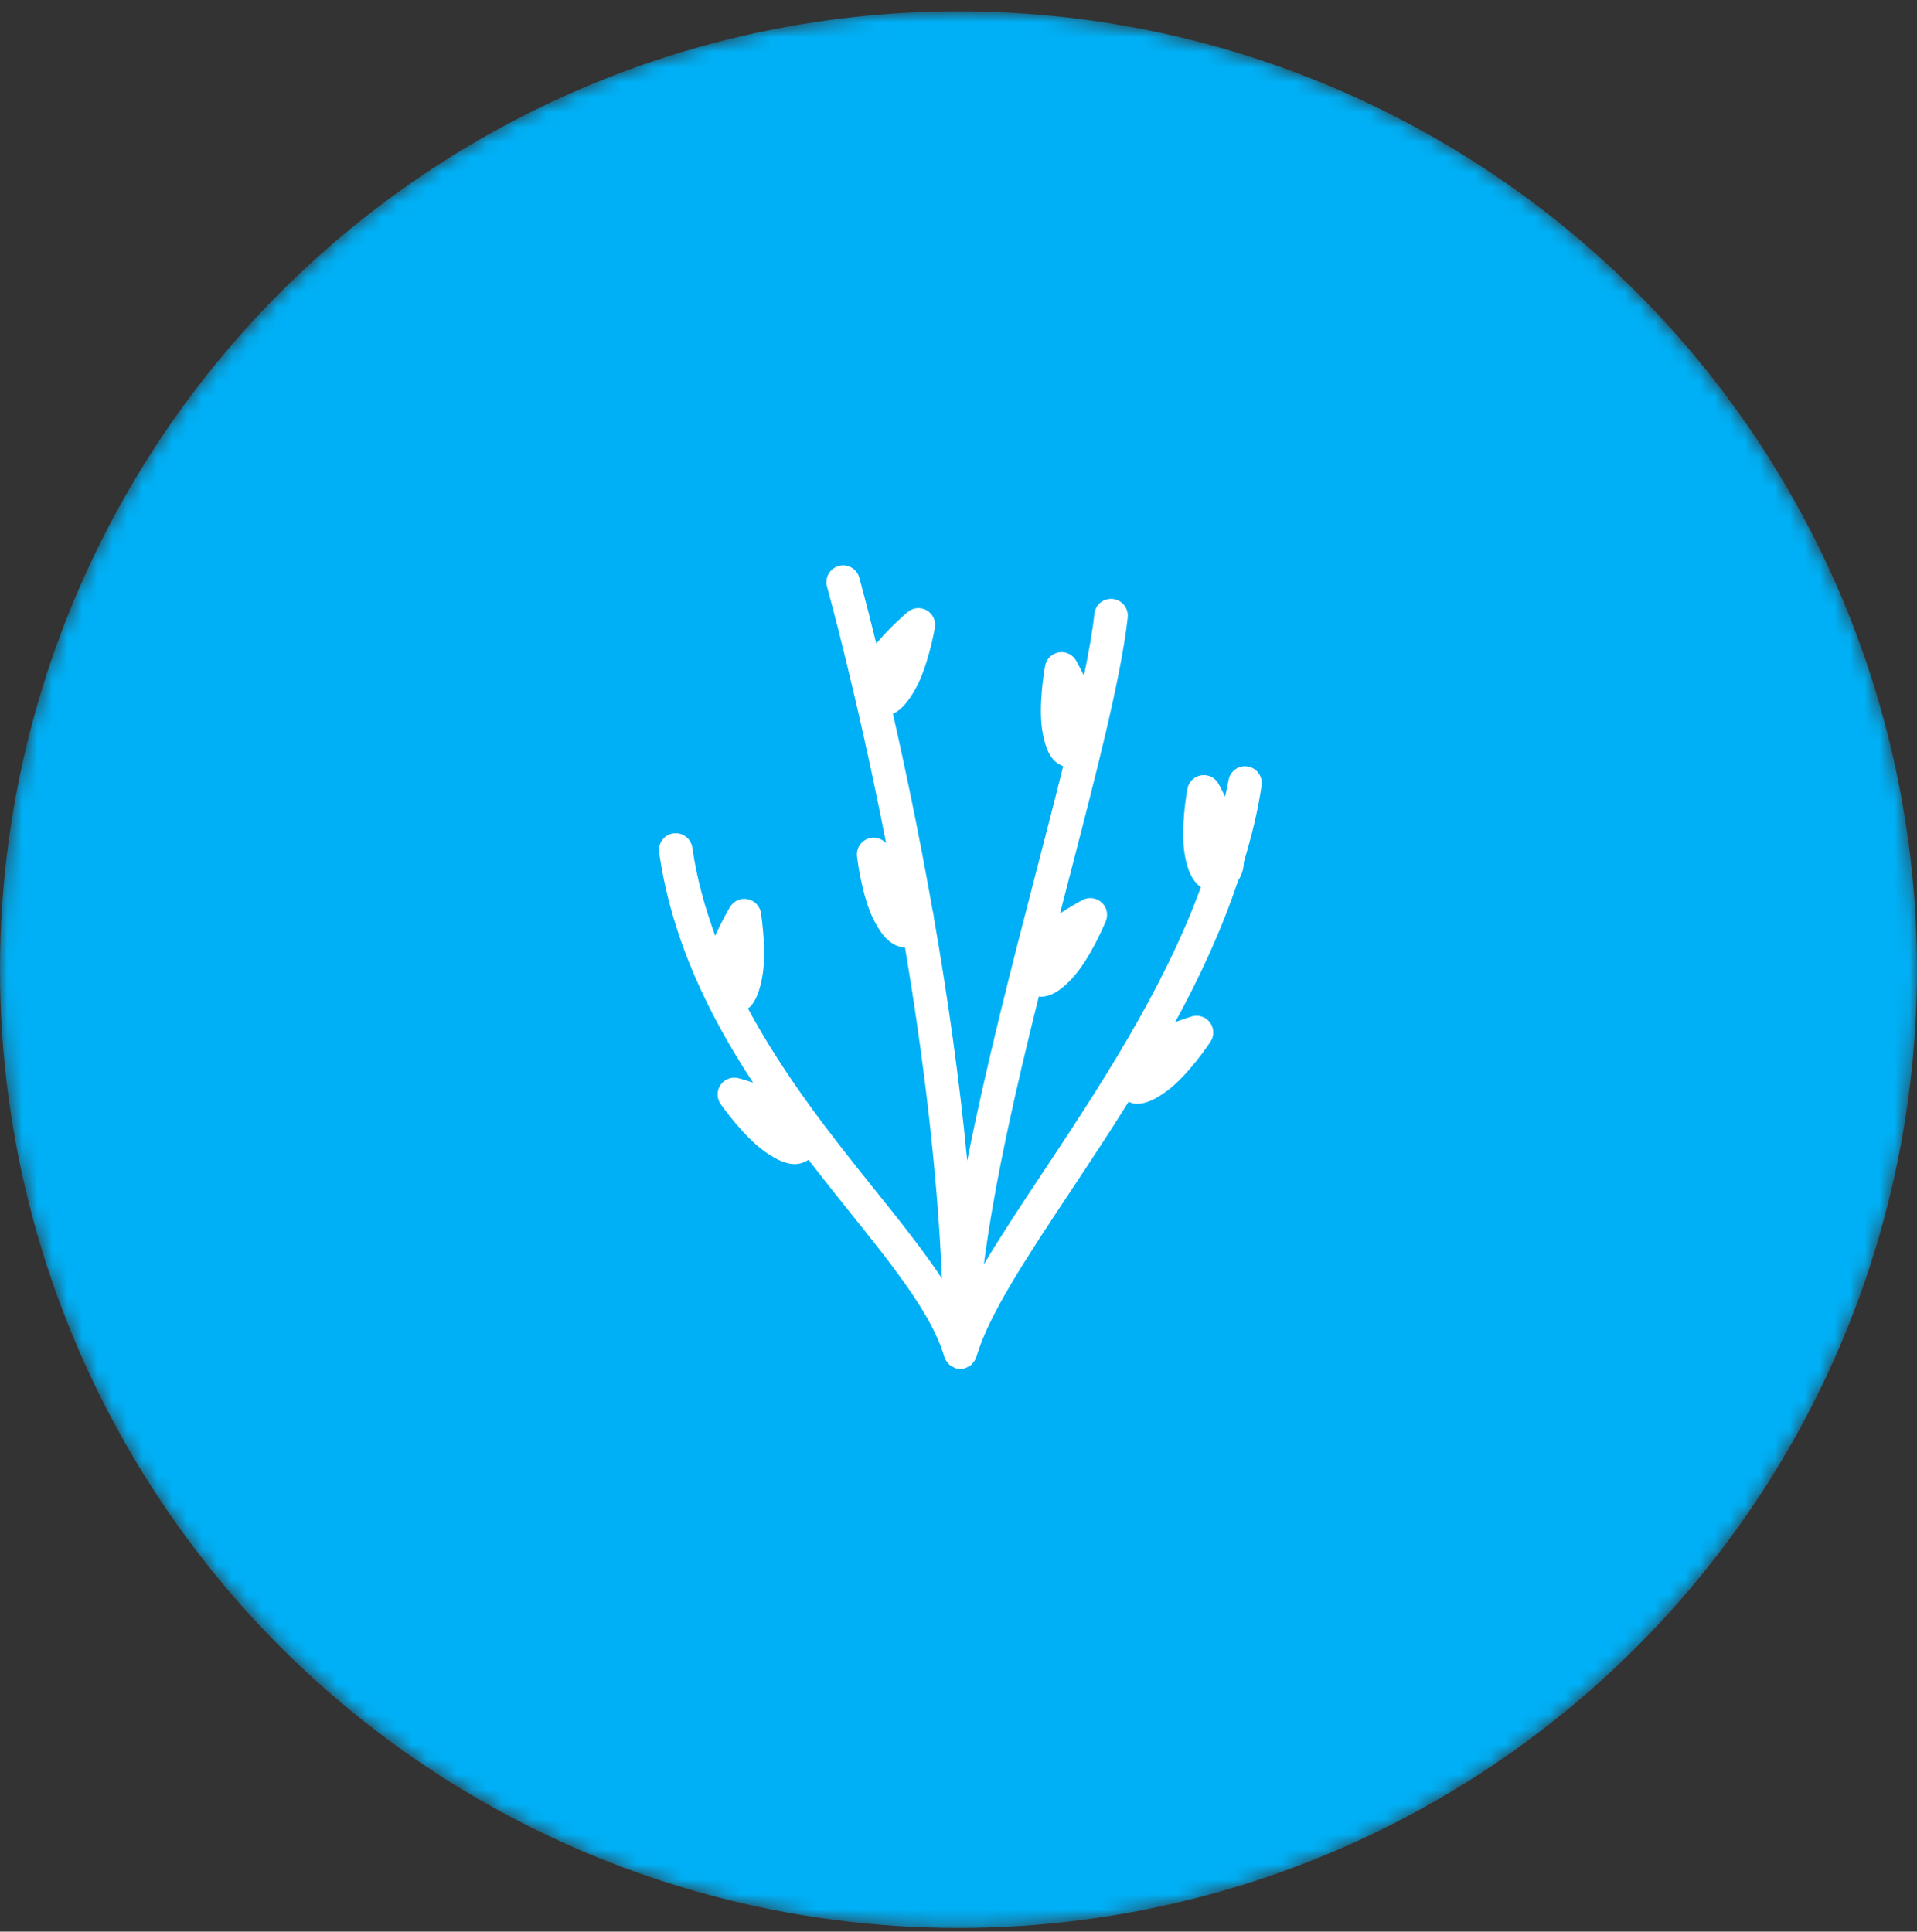 <svg width="128" height="129" viewBox="0 0 128 129" fill="none" xmlns="http://www.w3.org/2000/svg">
<rect x="0" y="0" width="128" height="129" fill="#333333" stroke="none"/>
<mask id="mask0" mask-type="alpha" maskUnits="userSpaceOnUse" x="0" y="0" width="128" height="129">
<circle cx="64" cy="64.755" r="64" fill="#00B0F6"/>
</mask>
<g mask="url(#mask0)">
<circle cx="64" cy="64.755" r="64" fill="#00B0F6"/>
<path d="M83.289 51.185C82.682 51.092 82.114 51.521 82.024 52.134C81.974 52.49 81.872 52.842 81.808 53.197C81.585 52.744 81.403 52.416 81.356 52.333C81.123 51.922 80.668 51.698 80.195 51.779C79.732 51.858 79.365 52.22 79.282 52.683C79.234 52.953 78.817 55.359 79.098 57.025V57.026C79.183 57.514 79.391 58.705 80.184 59.248C77.654 66.191 73.302 72.762 69.621 78.315C68.167 80.508 66.814 82.554 65.694 84.436C66.382 79.094 67.798 72.814 69.366 66.541C69.405 66.544 69.445 66.565 69.484 66.565C70.466 66.565 71.303 65.645 71.641 65.273C72.781 64.023 73.731 61.773 73.836 61.521C74.017 61.085 73.903 60.584 73.556 60.266C73.205 59.949 72.694 59.885 72.281 60.105C72.156 60.171 71.519 60.514 70.778 61C70.954 60.317 71.132 59.625 71.307 58.952C73.207 51.624 74.847 45.295 75.299 41.236C75.366 40.622 74.925 40.07 74.312 40.001C73.678 39.931 73.143 40.374 73.076 40.989C72.947 42.147 72.697 43.56 72.376 45.127C72.12 44.599 71.907 44.215 71.855 44.122C71.624 43.712 71.165 43.487 70.693 43.569C70.228 43.649 69.864 44.01 69.781 44.474C69.733 44.742 69.317 47.149 69.599 48.815C69.759 49.757 69.992 50.356 70.357 50.757C70.5 50.914 70.721 51.059 70.987 51.169C70.421 53.458 69.789 55.897 69.143 58.391C67.52 64.648 65.795 71.356 64.582 77.514C64.048 71.905 63.242 66.359 62.357 61.283C62.342 61.093 62.307 60.907 62.258 60.728C61.382 55.766 60.44 51.278 59.618 47.66C59.649 47.646 59.688 47.636 59.716 47.622C60.196 47.372 60.622 46.89 61.096 46.06C61.937 44.593 62.376 42.191 62.424 41.923C62.507 41.459 62.288 40.992 61.878 40.758C61.47 40.523 60.956 40.571 60.598 40.877C60.445 41.008 59.389 41.919 58.512 42.979C57.842 40.26 57.394 38.641 57.376 38.575C57.21 37.981 56.592 37.624 55.998 37.8C55.404 37.966 55.056 38.584 55.222 39.178C55.262 39.318 57.223 46.39 59.167 56.315C59.145 56.294 59.112 56.262 59.1 56.251C58.76 55.926 58.251 55.853 57.83 56.063C57.408 56.275 57.166 56.728 57.223 57.196C57.255 57.467 57.563 59.891 58.325 61.401C58.58 61.907 59.257 63.244 60.431 63.276C61.594 70.211 62.576 77.918 62.895 85.383C61.649 83.502 60.07 81.522 58.352 79.381C55.556 75.897 52.385 71.899 49.94 67.345C49.981 67.308 50.045 67.278 50.08 67.242C50.453 66.851 50.702 66.257 50.883 65.32C51.209 63.661 50.853 61.245 50.811 60.975C50.739 60.509 50.383 60.139 49.92 60.048C49.451 59.953 48.988 60.169 48.746 60.572C48.662 60.712 48.191 61.519 47.754 62.495C47.07 60.615 46.52 58.663 46.226 56.606C46.136 55.994 45.562 55.568 44.961 55.657C44.35 55.744 43.924 56.311 44.011 56.922C44.848 62.774 47.357 67.842 50.285 72.302C49.792 72.137 49.422 72.033 49.326 72.007C48.872 71.885 48.387 72.057 48.117 72.444C47.846 72.829 47.846 73.343 48.117 73.729C48.274 73.952 49.693 75.941 51.073 76.912C51.857 77.461 52.447 77.717 52.988 77.741C53.012 77.742 53.038 77.742 53.067 77.742C53.336 77.742 53.663 77.665 53.985 77.455C54.874 78.604 55.758 79.722 56.607 80.779C59.635 84.554 62.251 87.814 63.05 90.609C63.055 90.625 63.071 90.631 63.076 90.647C63.092 90.695 63.106 90.743 63.129 90.788C63.16 90.853 63.204 90.907 63.248 90.965C63.291 91.022 63.33 91.078 63.383 91.126C63.406 91.147 63.425 91.168 63.449 91.187C63.465 91.199 63.482 91.202 63.498 91.213C63.515 91.224 63.537 91.231 63.555 91.242C63.62 91.282 63.682 91.32 63.755 91.346C63.778 91.354 63.794 91.371 63.817 91.378C63.919 91.406 64.024 91.42 64.125 91.42C64.225 91.42 64.33 91.406 64.433 91.378C64.456 91.371 64.472 91.354 64.494 91.346C64.567 91.32 64.63 91.282 64.695 91.242C64.713 91.231 64.734 91.224 64.751 91.213C64.767 91.202 64.785 91.199 64.8 91.187C64.825 91.168 64.844 91.147 64.867 91.126C64.92 91.078 64.959 91.022 65.002 90.965C65.045 90.907 65.089 90.853 65.121 90.788C65.143 90.743 65.157 90.695 65.173 90.647C65.178 90.631 65.195 90.625 65.199 90.609C65.992 87.835 68.538 83.996 71.484 79.55C72.732 77.667 74.056 75.668 75.363 73.576C75.467 73.615 75.562 73.676 75.674 73.693C75.761 73.706 75.849 73.712 75.938 73.712C76.51 73.712 77.13 73.437 77.949 72.831C79.308 71.825 80.674 69.8 80.825 69.572C81.087 69.18 81.074 68.666 80.792 68.287C80.513 67.908 80.026 67.746 79.572 67.882C79.469 67.914 79.033 68.05 78.467 68.261C80.122 65.231 81.588 62.065 82.674 58.798C82.932 58.433 83.04 57.989 83.057 57.56C83.56 55.875 83.992 54.175 84.238 52.45C84.326 51.839 83.9 51.273 83.289 51.185Z" fill="white"/>
</g>
</svg>
